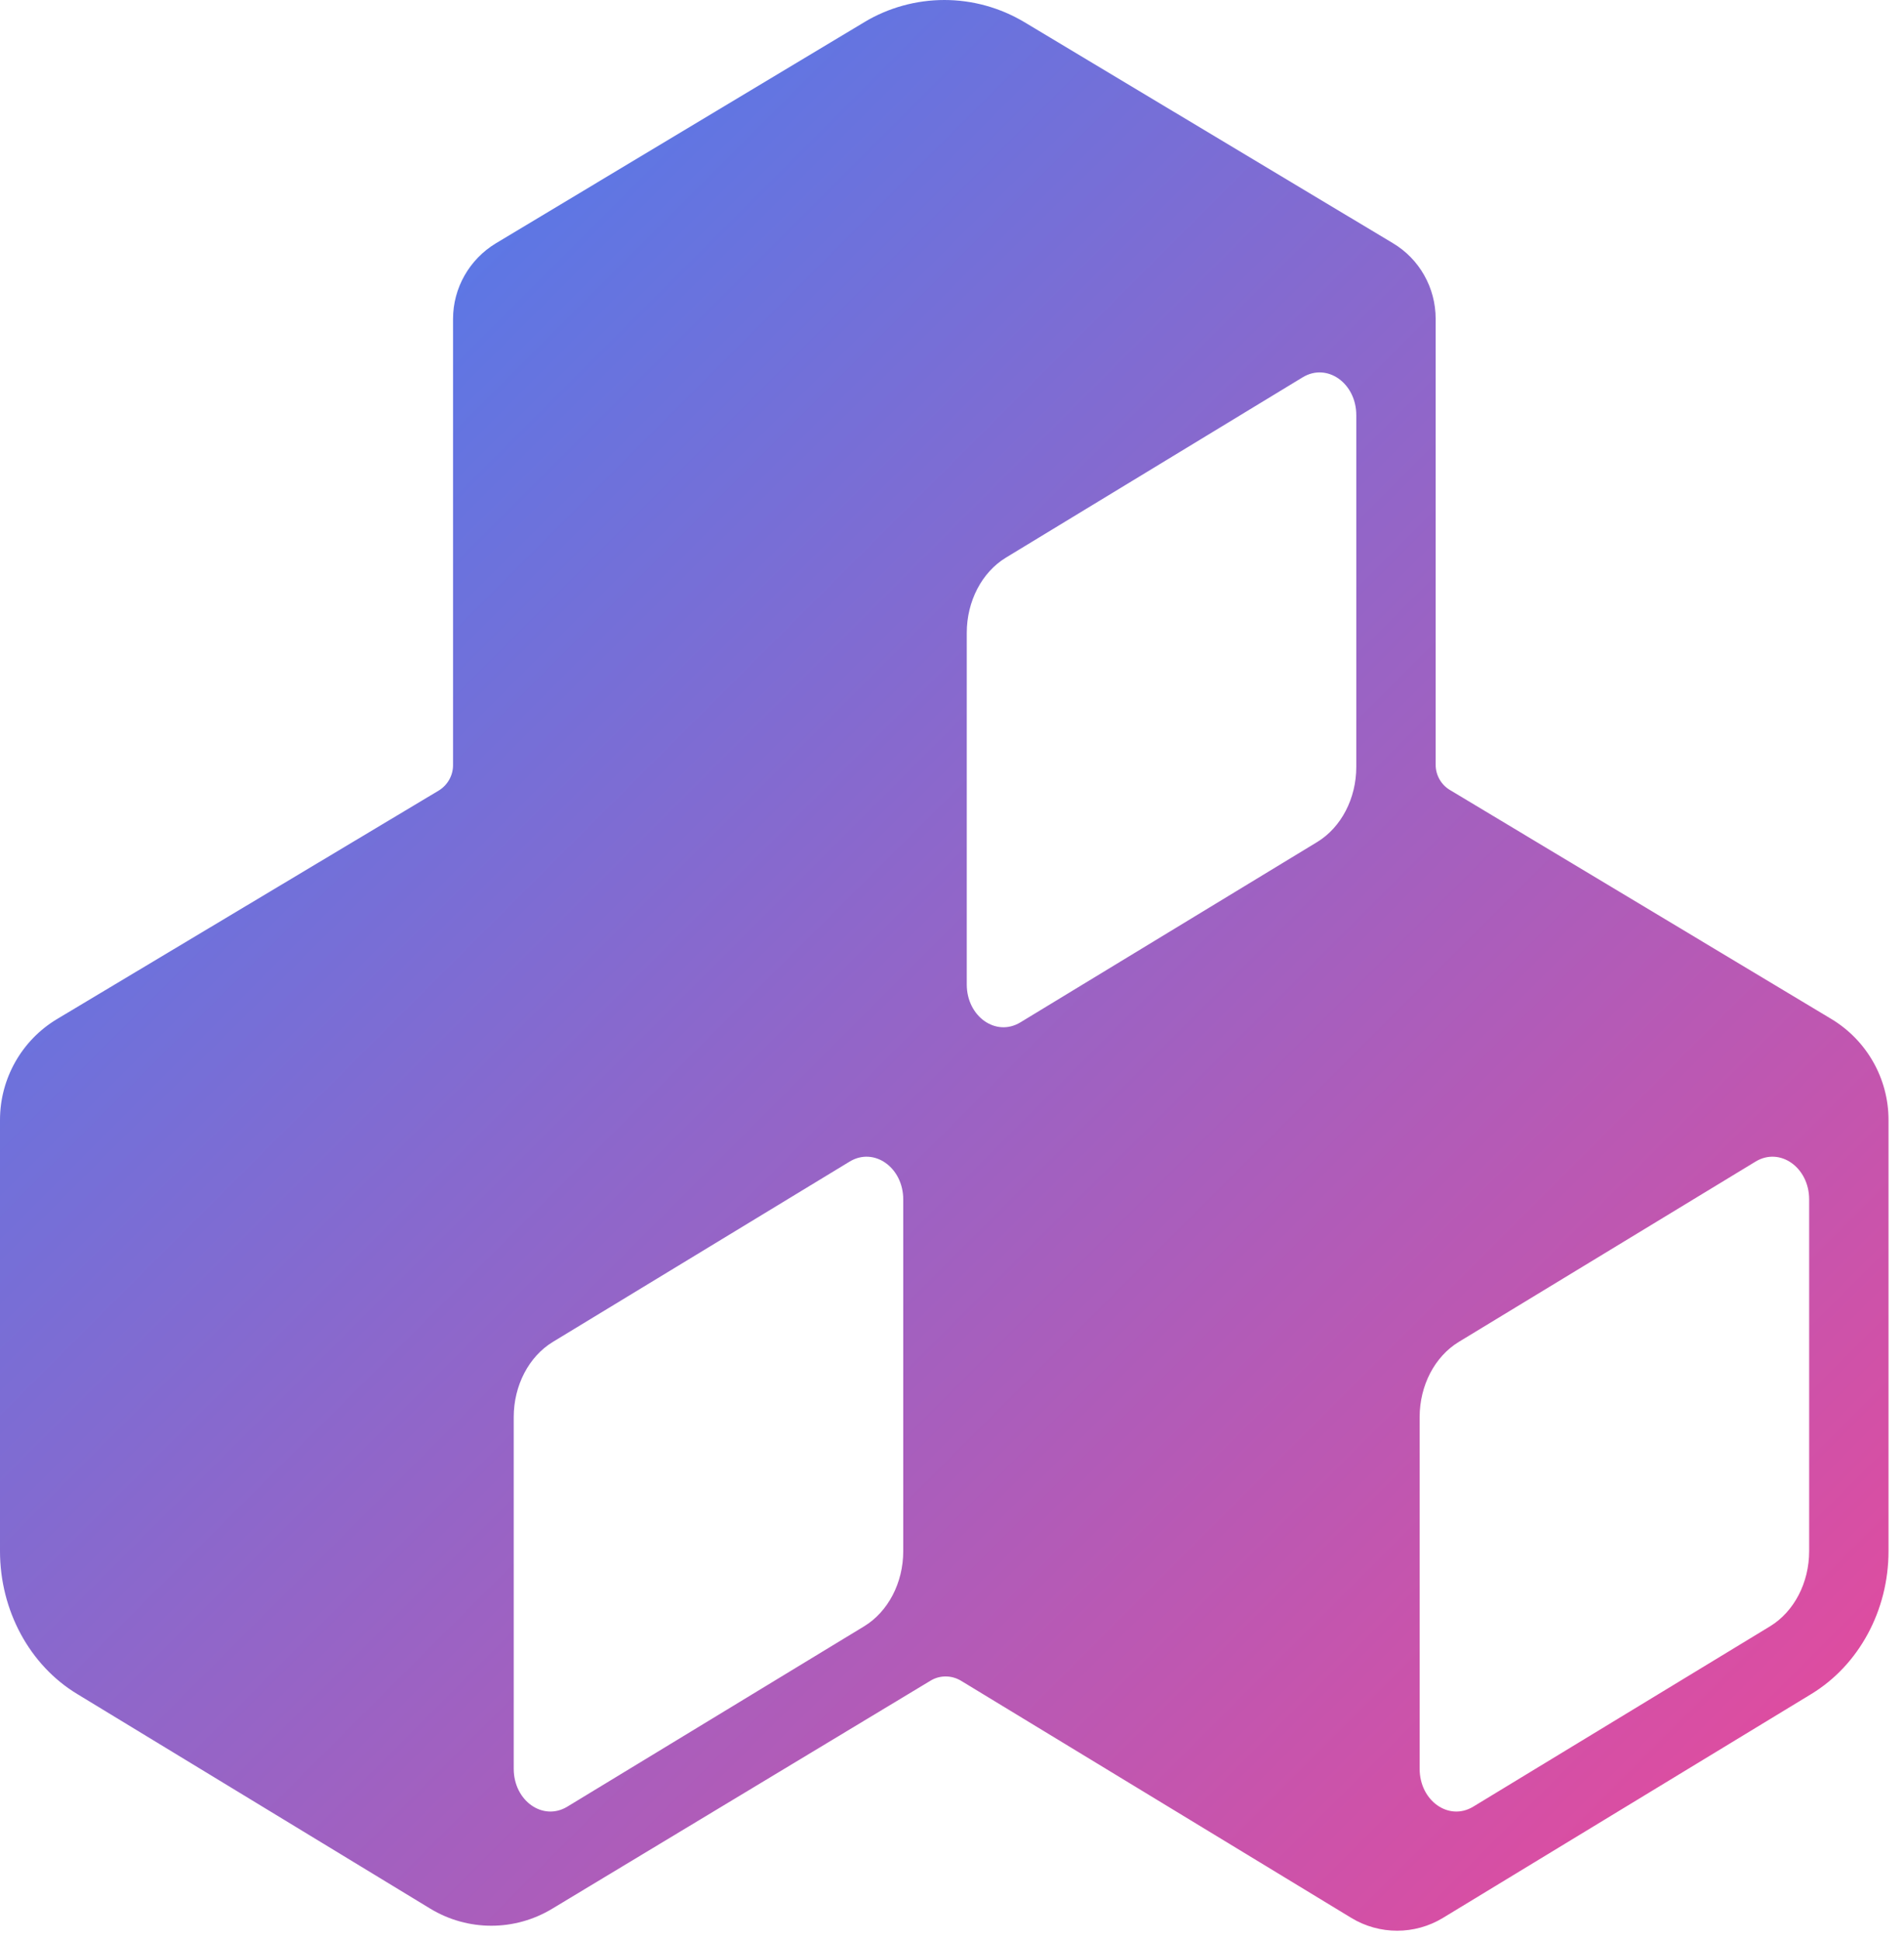 <svg width="107" height="109" viewBox="0 0 107 109" fill="none" xmlns="http://www.w3.org/2000/svg">
  <defs>
    <linearGradient id="bluePinkGradient" x1="0%" y1="0%" x2="100%" y2="100%">
      <stop offset="0%" stop-color="#3b82f6" /> <!-- Blue -->
      <stop offset="100%" stop-color="#ec4899" /> <!-- Pink -->
    </linearGradient>
  </defs>
  <path d="M102.92 57.26L81.48 44.39C80.98 44.09 80.68 43.55 80.68 42.97V17.91C80.68 16.17 79.77 14.55 78.27 13.66L57.56 1.24C56.2 0.43 54.65 0 53.07 0C51.49 0 49.93 0.43 48.58 1.24L27.87 13.67C26.38 14.57 25.46 16.18 25.46 17.92V43C25.46 43.58 25.15 44.12 24.66 44.42L3.21 57.26C1.22 58.45 0 60.61 0 62.93V87.16C0 90.49 1.66 93.57 4.34 95.19L24.18 107.25C26.29 108.53 28.93 108.53 31.04 107.25L52.31 94.43C52.83 94.12 53.48 94.13 54 94.44L75.94 107.77C77.52 108.73 79.51 108.73 81.09 107.77L101.79 95.19C104.47 93.56 106.13 90.49 106.13 87.16V62.93C106.13 60.61 104.91 58.46 102.92 57.26ZM50.76 87.16C50.76 88.94 49.91 90.56 48.57 91.38L31.88 101.52C30.51 102.35 28.87 101.19 28.87 99.39V79.63C28.87 77.85 29.72 76.23 31.06 75.41L47.75 65.27C49.12 64.44 50.76 65.6 50.76 67.4V87.16ZM76.22 43.09C76.22 44.87 75.37 46.49 74.03 47.31L57.34 57.45C55.97 58.28 54.33 57.12 54.33 55.32V35.56C54.33 33.78 55.18 32.16 56.52 31.34L73.21 21.2C74.58 20.37 76.22 21.53 76.22 23.33V43.09ZM101.67 87.16C101.67 88.94 100.82 90.56 99.48 91.38L82.79 101.52C81.42 102.35 79.78 101.19 79.78 99.39V79.63C79.78 77.85 80.63 76.23 81.97 75.41L98.66 65.27C100.03 64.44 101.67 65.6 101.67 67.4V87.16Z" fill="url(#bluePinkGradient)"/>
</svg>
